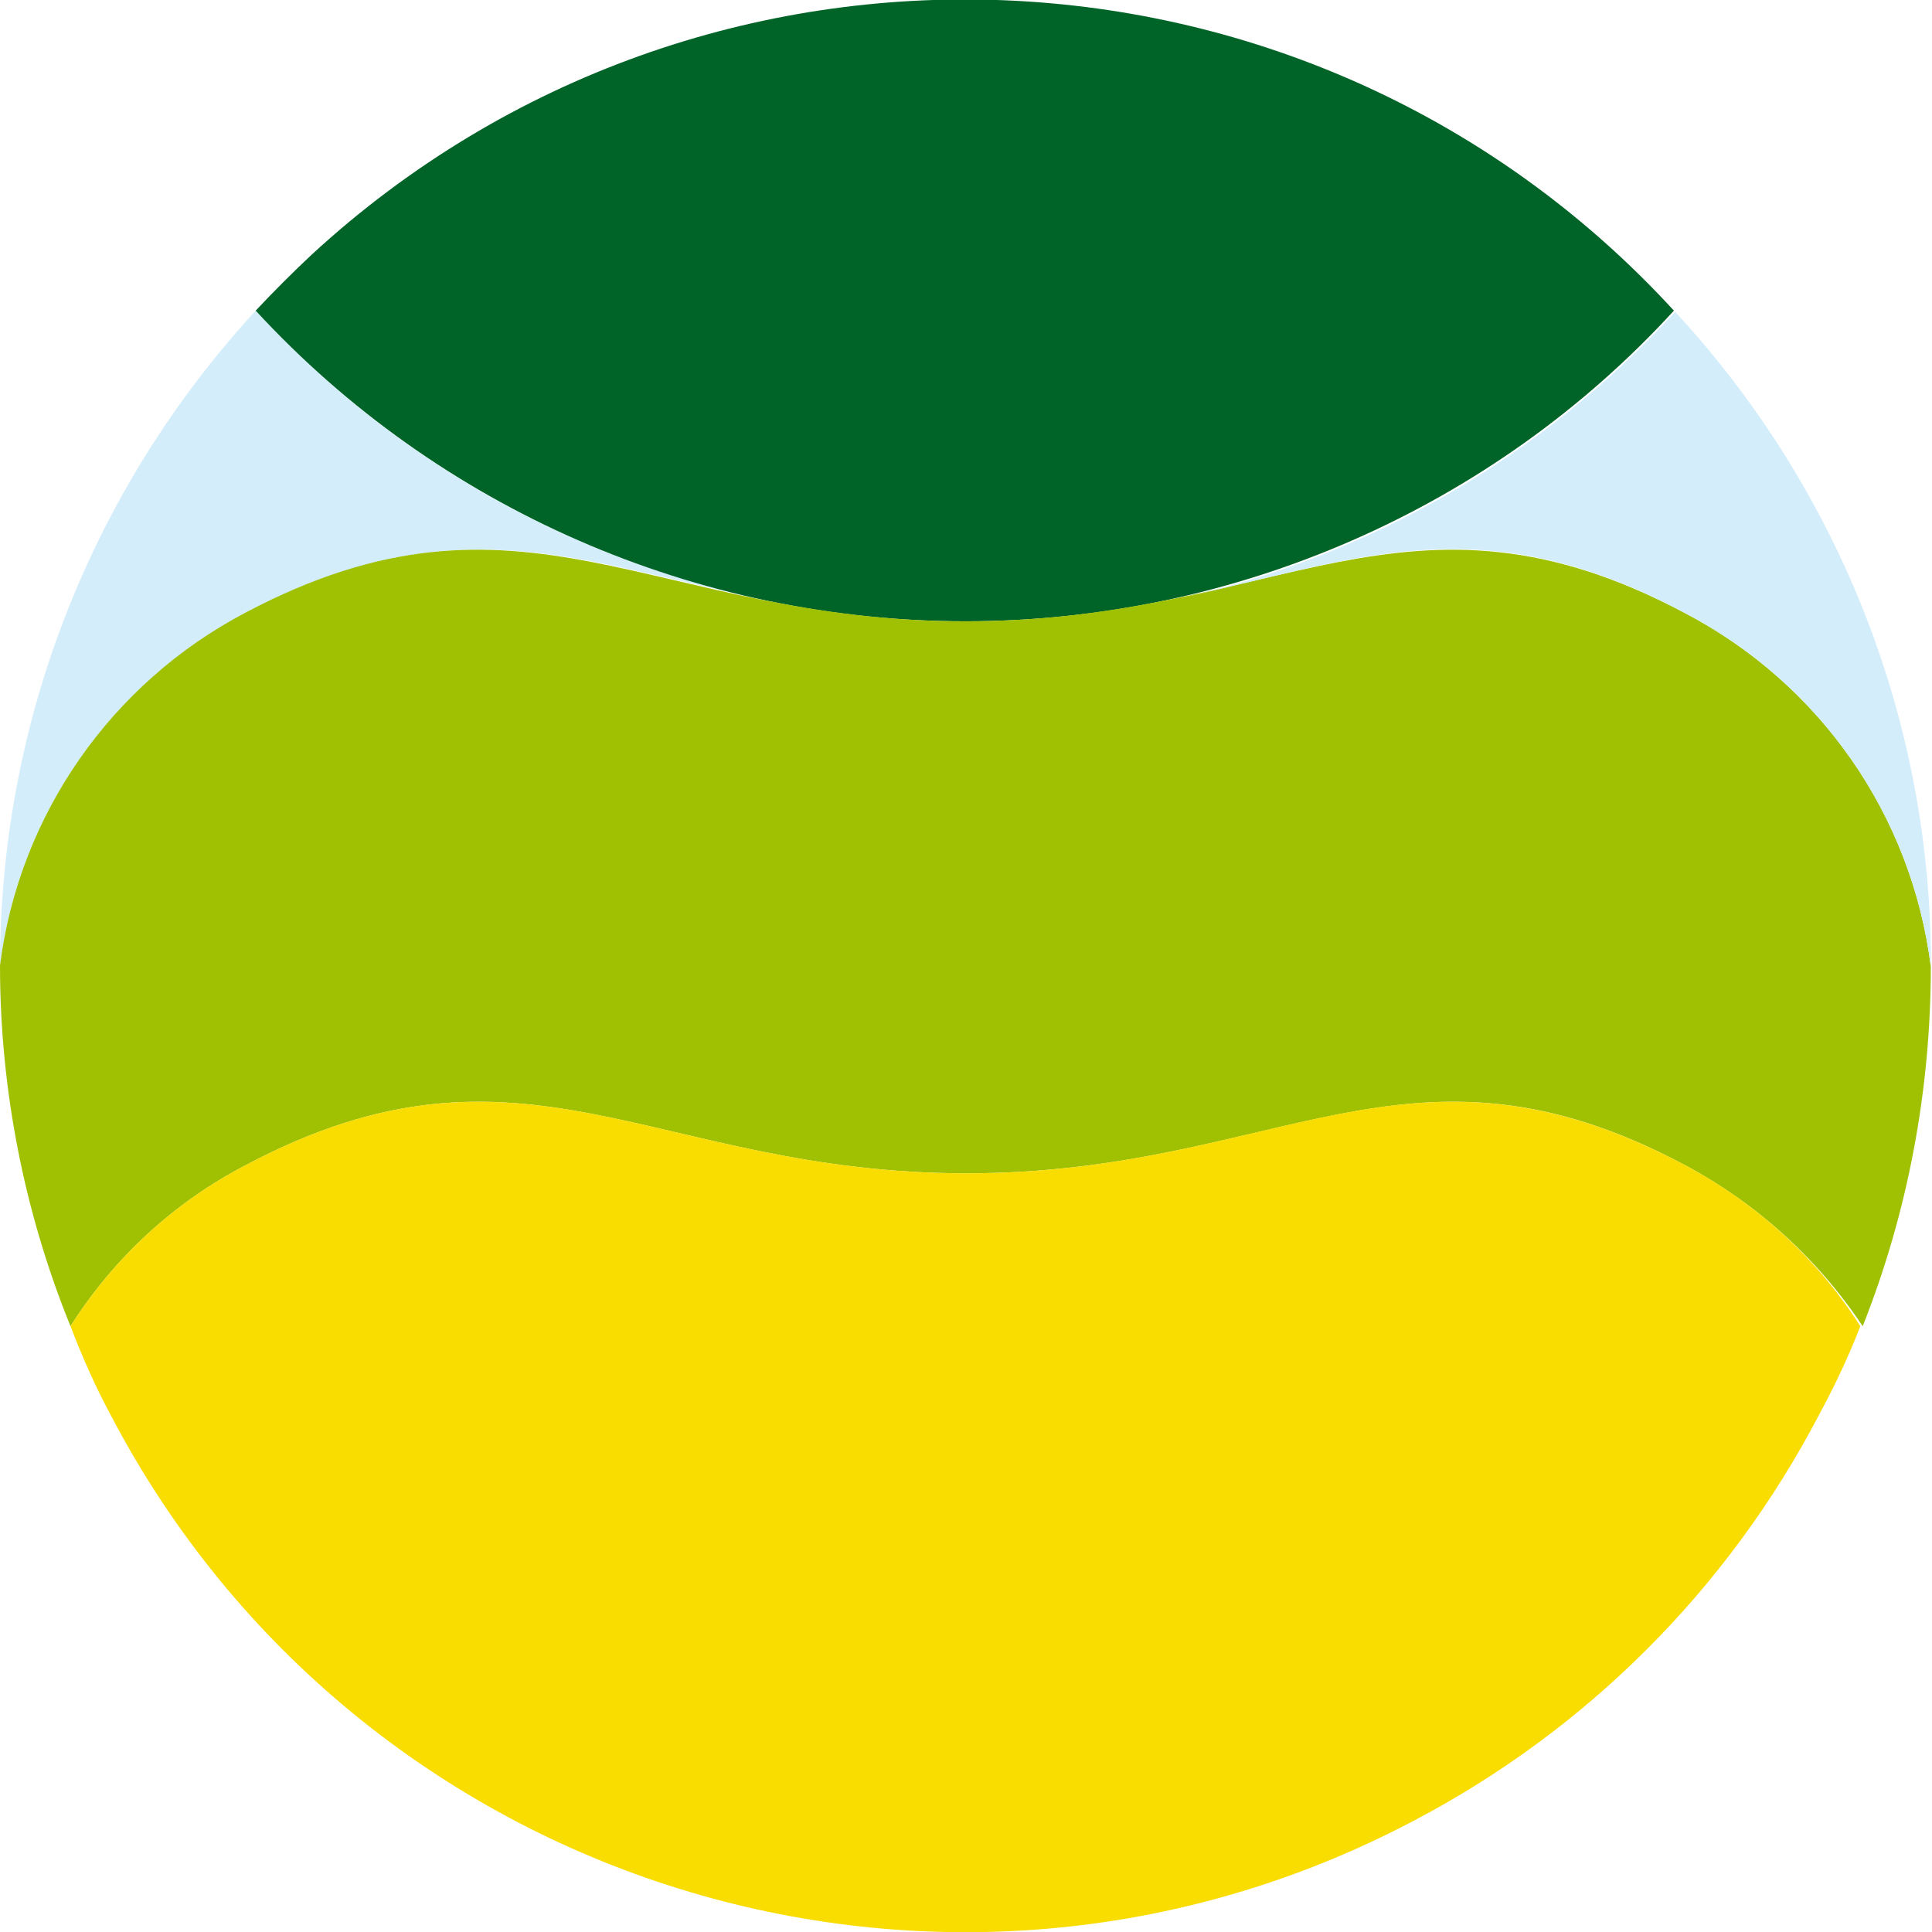 <?xml version="1.0" encoding="utf-8"?>
<!-- Generator: Adobe Illustrator 24.2.3, SVG Export Plug-In . SVG Version: 6.00 Build 0)  -->
<svg version="1.1" id="レイヤー_1" xmlns="http://www.w3.org/2000/svg" xmlns:xlink="http://www.w3.org/1999/xlink" x="0px"
	 y="0px" viewBox="0 0 161.7 161.7" style="enable-background:new 0 0 161.7 161.7;" xml:space="preserve">
<style type="text/css">
	.st0{fill:#D3EDFB;}
	.st1{fill:#006428;}
	.st2{fill:#A0C101;}
	.st3{fill:#F9DC00;}
</style>
<path class="st0" d="M20.6,51.3c17.3-9.1,27.5-4.4,42.5-1.3c-16-3.5-30.6-11.9-41.7-24C7.6,41,0,60.5,0,80.8
	C1.6,68.2,9.3,57.2,20.6,51.3z"/>
<path class="st1" d="M80.8,52c22.5,0,44.1-9.4,59.3-26C110-6.8,58.9-8.9,26.1,21.3c-1.6,1.5-3.2,3.1-4.7,4.7
	C36.7,42.6,58.3,52,80.8,52z"/>
<path class="st2" d="M141,51.3C117.8,39,107,52,80.8,52s-37.1-13-60.3-0.7C9.3,57.2,1.6,68.2,0,80.8c0,10.3,2,20.6,5.9,30.2
	c3.6-5.7,8.7-10.4,14.7-13.5c23.2-12.3,34.1,0.7,60.3,0.7s37-13,60.1-0.7c6,3.2,11.1,7.8,14.9,13.5c3.8-9.6,5.7-19.8,5.7-30.1
	C160,68.2,152.3,57.2,141,51.3z"/>
<path class="st0" d="M141,51.3c11.3,5.9,19,16.9,20.6,29.6c0.1-20.3-7.6-39.9-21.4-54.8c-11.1,12.1-25.6,20.5-41.6,24
	C113.4,46.9,123.8,42.1,141,51.3z"/>
<path class="st3" d="M141,97.5c-23.2-12.3-33.9,0.7-60.1,0.7s-37.1-13-60.3-0.7c-6,3.1-11.1,7.8-14.7,13.5c1,2.6,2.1,5.1,3.4,7.5
	C30,158,78.9,173.2,118.3,152.4c14.5-7.6,26.3-19.4,33.9-33.9c1.3-2.4,2.5-4.9,3.5-7.5C152.1,105.3,147,100.7,141,97.5z"/>
</svg>
